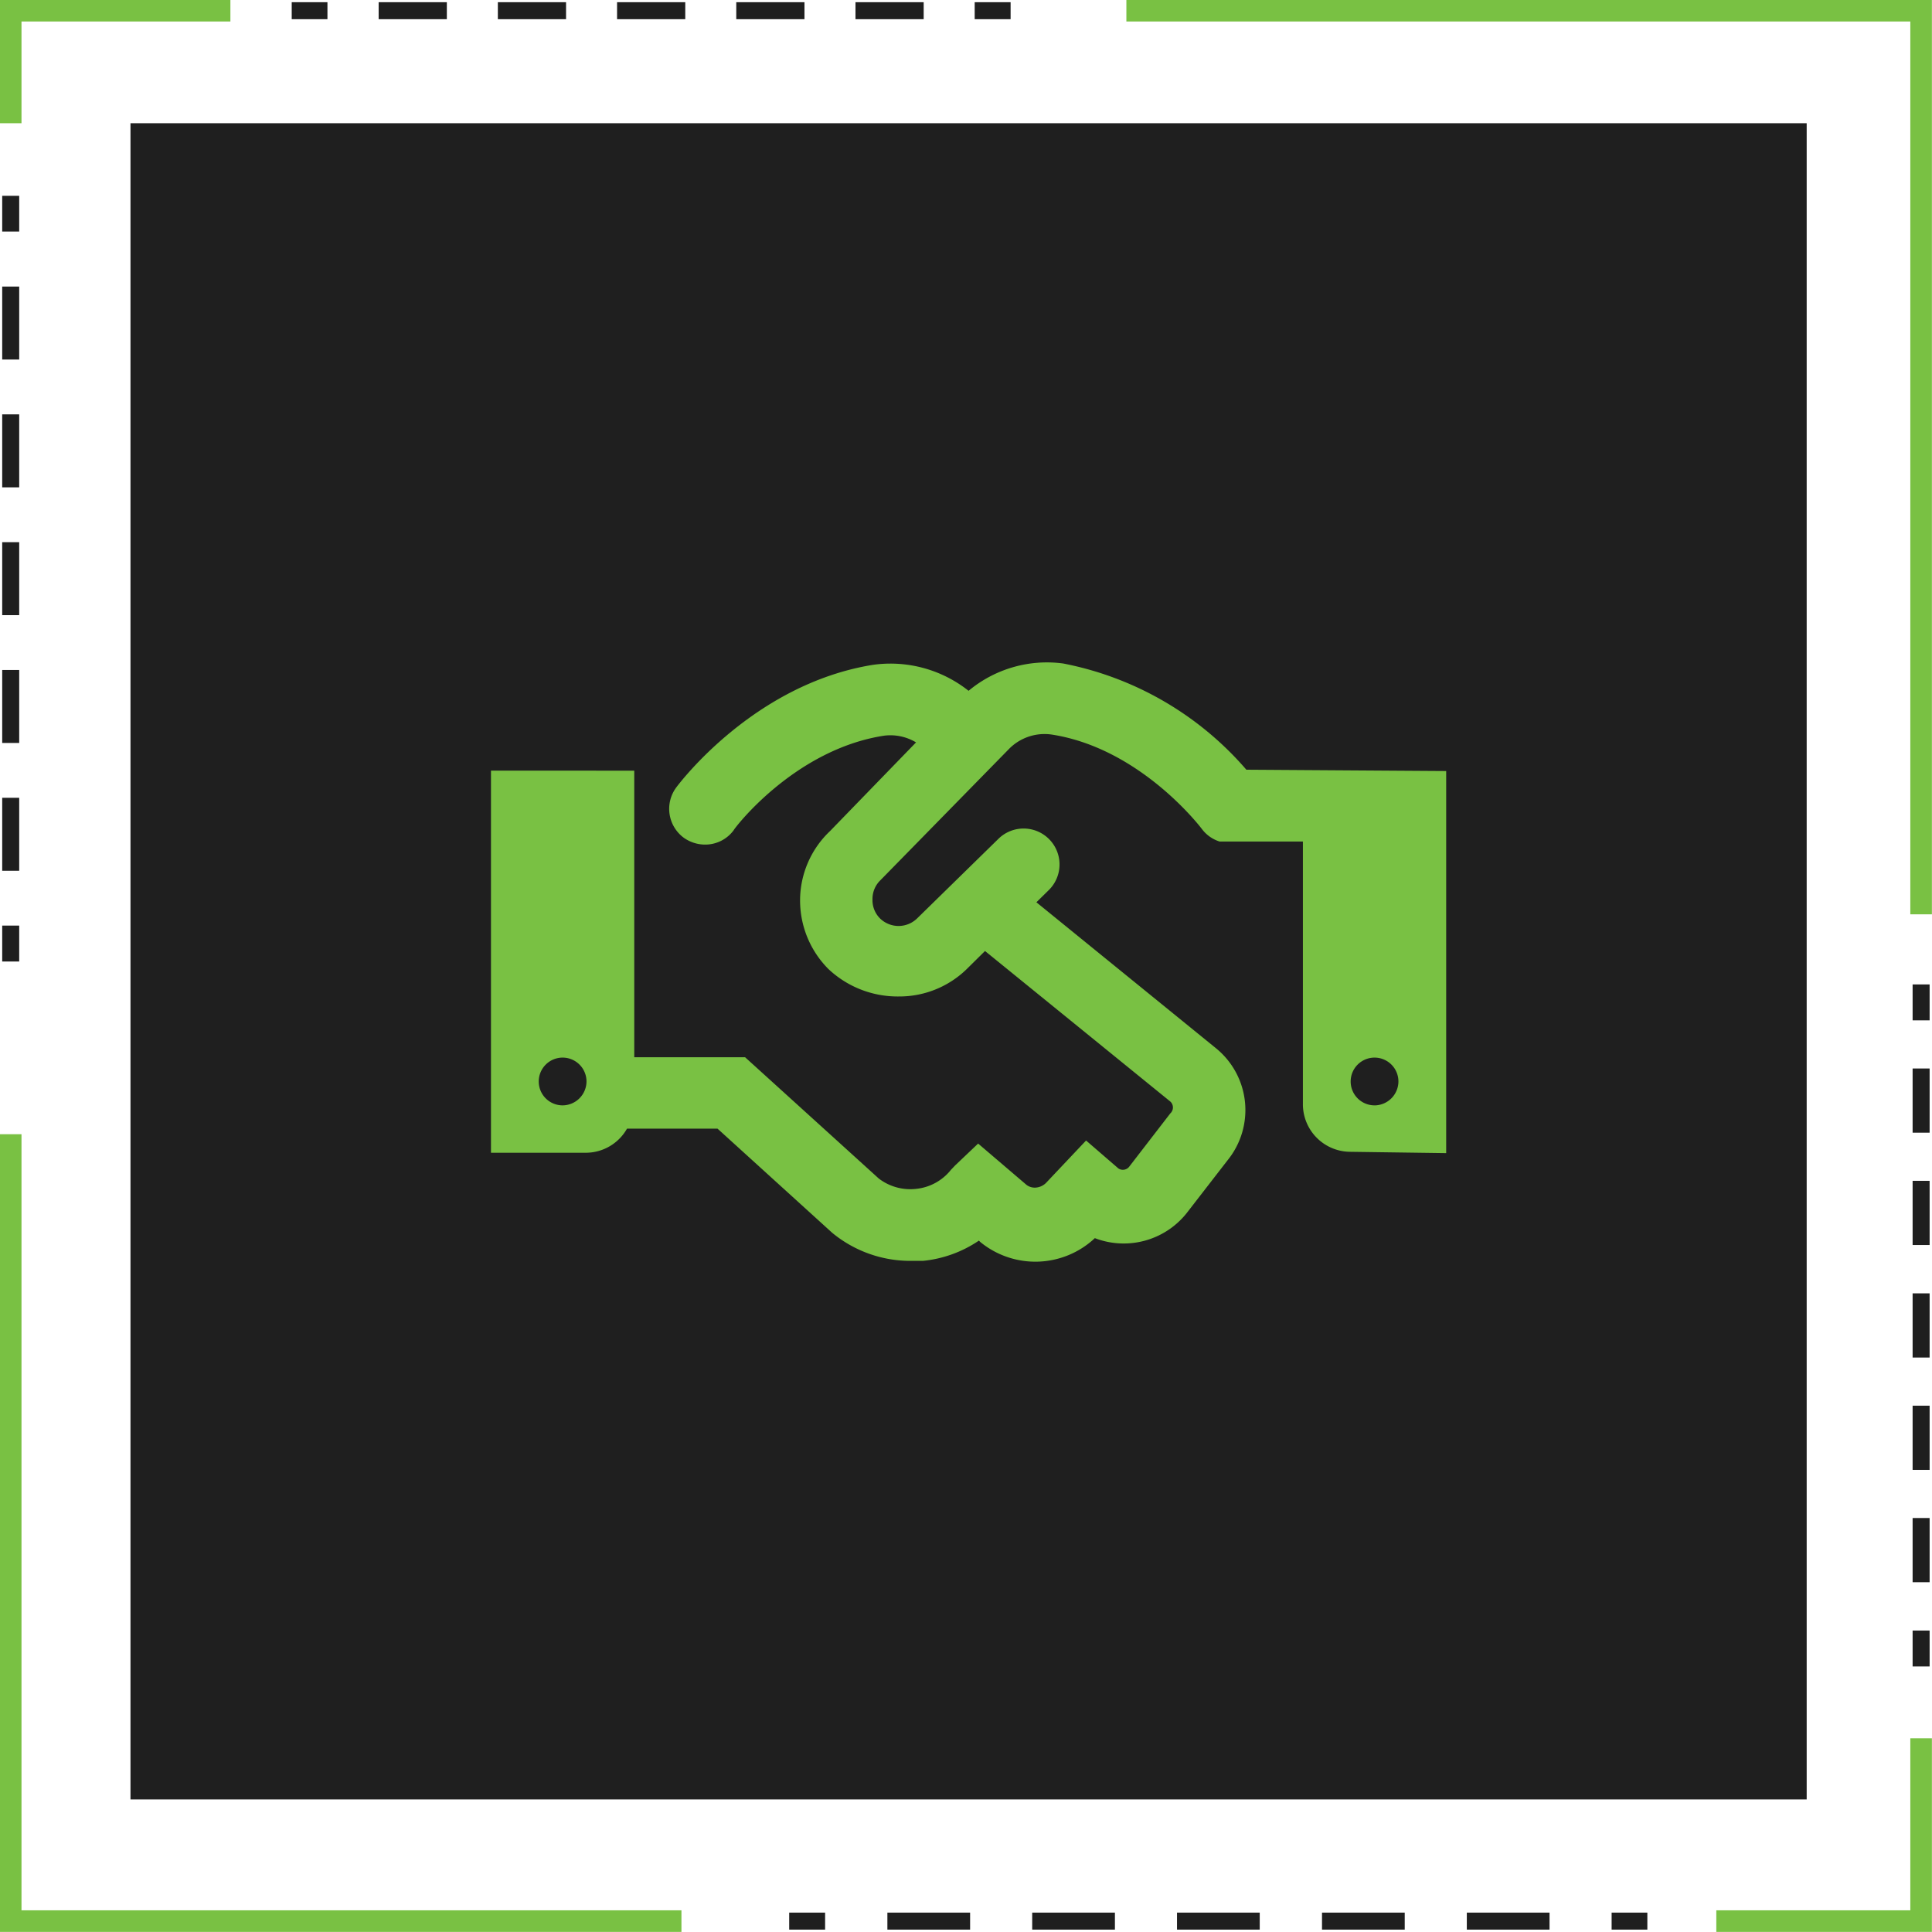 <svg xmlns="http://www.w3.org/2000/svg" viewBox="0 0 101.13 101.13"><defs><style>.cls-1,.cls-10,.cls-2,.cls-3,.cls-4,.cls-5,.cls-6,.cls-7,.cls-8,.cls-9{fill:none;stroke-miterlimit:10;}.cls-1,.cls-10,.cls-2,.cls-3,.cls-4,.cls-5,.cls-7,.cls-8,.cls-9{stroke:#1f1f1f;stroke-width:0.89px;}.cls-2{stroke-dasharray:3.57 2.67 3.57 2.67;}.cls-3{stroke-dasharray:3.57 2.67 3.57 2.67 3.57 2.67;}.cls-4{stroke-dasharray:3.82 2.87 3.82 2.87;}.cls-5{stroke-dasharray:3.82 2.87 3.82 2.87 3.82 2.87;}.cls-6{stroke:#79c143;stroke-width:1.13px;}.cls-7{stroke-dasharray:4.33 3.25 4.33 3.25;}.cls-8{stroke-dasharray:4.33 3.25 4.33 3.25 4.33 3.25;}.cls-9{stroke-dasharray:3.36 2.52 3.36 2.52;}.cls-10{stroke-dasharray:3.36 2.52 3.36 2.52 3.36 2.52;}.cls-11{fill:#1f1f1f;}.cls-12{fill:#79c143;}</style></defs><g id="Layer_2" data-name="Layer 2"><g id="Layer_1-2" data-name="Layer 1"><line class="cls-1" x1="15.27" y1="0.56" x2="17.14" y2="0.56"></line><line class="cls-2" x1="19.82" y1="0.56" x2="30.96" y2="0.56"></line><line class="cls-3" x1="32.3" y1="0.56" x2="49.68" y2="0.56"></line><line class="cls-1" x1="51.02" y1="0.56" x2="52.9" y2="0.56"></line><line class="cls-1" x1="0.56" y1="50.33" x2="0.56" y2="48.45"></line><line class="cls-4" x1="0.56" y1="45.58" x2="0.56" y2="33.63"></line><line class="cls-5" x1="0.56" y1="32.2" x2="0.56" y2="13.56"></line><line class="cls-1" x1="0.56" y1="12.12" x2="0.56" y2="10.25"></line><polyline class="cls-6" points="35.67 100.56 0.56 100.56 0.56 59.37"></polyline><polyline class="cls-6" points="89.84 100.56 100.56 100.56 100.56 90.99"></polyline><line class="cls-1" x1="86.23" y1="100.56" x2="84.36" y2="100.56"></line><line class="cls-7" x1="81.11" y1="100.56" x2="67.56" y2="100.56"></line><line class="cls-8" x1="65.94" y1="100.56" x2="44.81" y2="100.56"></line><line class="cls-1" x1="43.19" y1="100.56" x2="41.31" y2="100.56"></line><line class="cls-1" x1="100.56" y1="51.53" x2="100.56" y2="53.41"></line><line class="cls-9" x1="100.56" y1="55.93" x2="100.56" y2="66.44"></line><line class="cls-10" x1="100.56" y1="67.7" x2="100.56" y2="84.09"></line><line class="cls-1" x1="100.56" y1="85.35" x2="100.56" y2="87.23"></line><polyline class="cls-6" points="58.96 0.56 100.56 0.56 100.56 47.86"></polyline><polyline class="cls-6" points="12.06 0.56 0.56 0.56 0.56 6.45"></polyline><rect class="cls-11" x="6.83" y="6.45" width="87.74" height="87.74"></rect><path class="cls-12" d="M65.24,40.29a16.91,16.91,0,0,0-9.59-5.56,6.4,6.4,0,0,0-4.95,1.43,6.58,6.58,0,0,0-5-1.36c-6.23,1-10.14,6.2-10.31,6.43a1.88,1.88,0,0,0,.4,2.62,1.93,1.93,0,0,0,1.11.36,1.85,1.85,0,0,0,1.51-.76c0-.05,3.14-4.21,7.86-4.94a2.61,2.61,0,0,1,1.68.35L43.45,43.5a5,5,0,0,0-1.57,3.62,5.08,5.08,0,0,0,1.49,3.61,5.29,5.29,0,0,0,3.69,1.43,5.05,5.05,0,0,0,3.61-1.5l.89-.88,9.7,7.88a.42.42,0,0,1,0,.62l-2.16,2.8a.42.42,0,0,1-.56.08L56.85,59.7,54.8,61.87a.85.85,0,0,1-.54.29.71.71,0,0,1-.53-.14L51.2,59.86,50,61l-.22.23a2.67,2.67,0,0,1-1.82,1A2.71,2.71,0,0,1,46,61.69l-7-6.35H33.2v-15H25.7v20h5a2.48,2.48,0,0,0,2.12-1.26h4.74l6,5.45A6.42,6.42,0,0,0,47.64,66c.22,0,.45,0,.67,0a6.33,6.33,0,0,0,2.93-1.06l.07.07a4.55,4.55,0,0,0,6-.2,4.21,4.21,0,0,0,4.79-1.29l2.16-2.79a4.17,4.17,0,0,0-.61-5.86l-9.4-7.64.66-.65a1.88,1.88,0,0,0-2.66-2.66L48,48.08a1.39,1.39,0,0,1-1.93,0,1.35,1.35,0,0,1-.4-1,1.36,1.36,0,0,1,.41-1l6.71-6.85a2.61,2.61,0,0,1,2.26-.78c4.67.72,7.83,4.9,7.86,4.94a1.85,1.85,0,0,0,.93.66H68.2V57.78a2.49,2.49,0,0,0,2.43,2.51l5.07.07v-20ZM29.45,57.86a1.25,1.25,0,1,1,1.25-1.24A1.26,1.26,0,0,1,29.45,57.86Zm42.5,0a1.25,1.25,0,1,1,1.25-1.25A1.26,1.26,0,0,1,72,57.86Z"></path></g></g></svg>